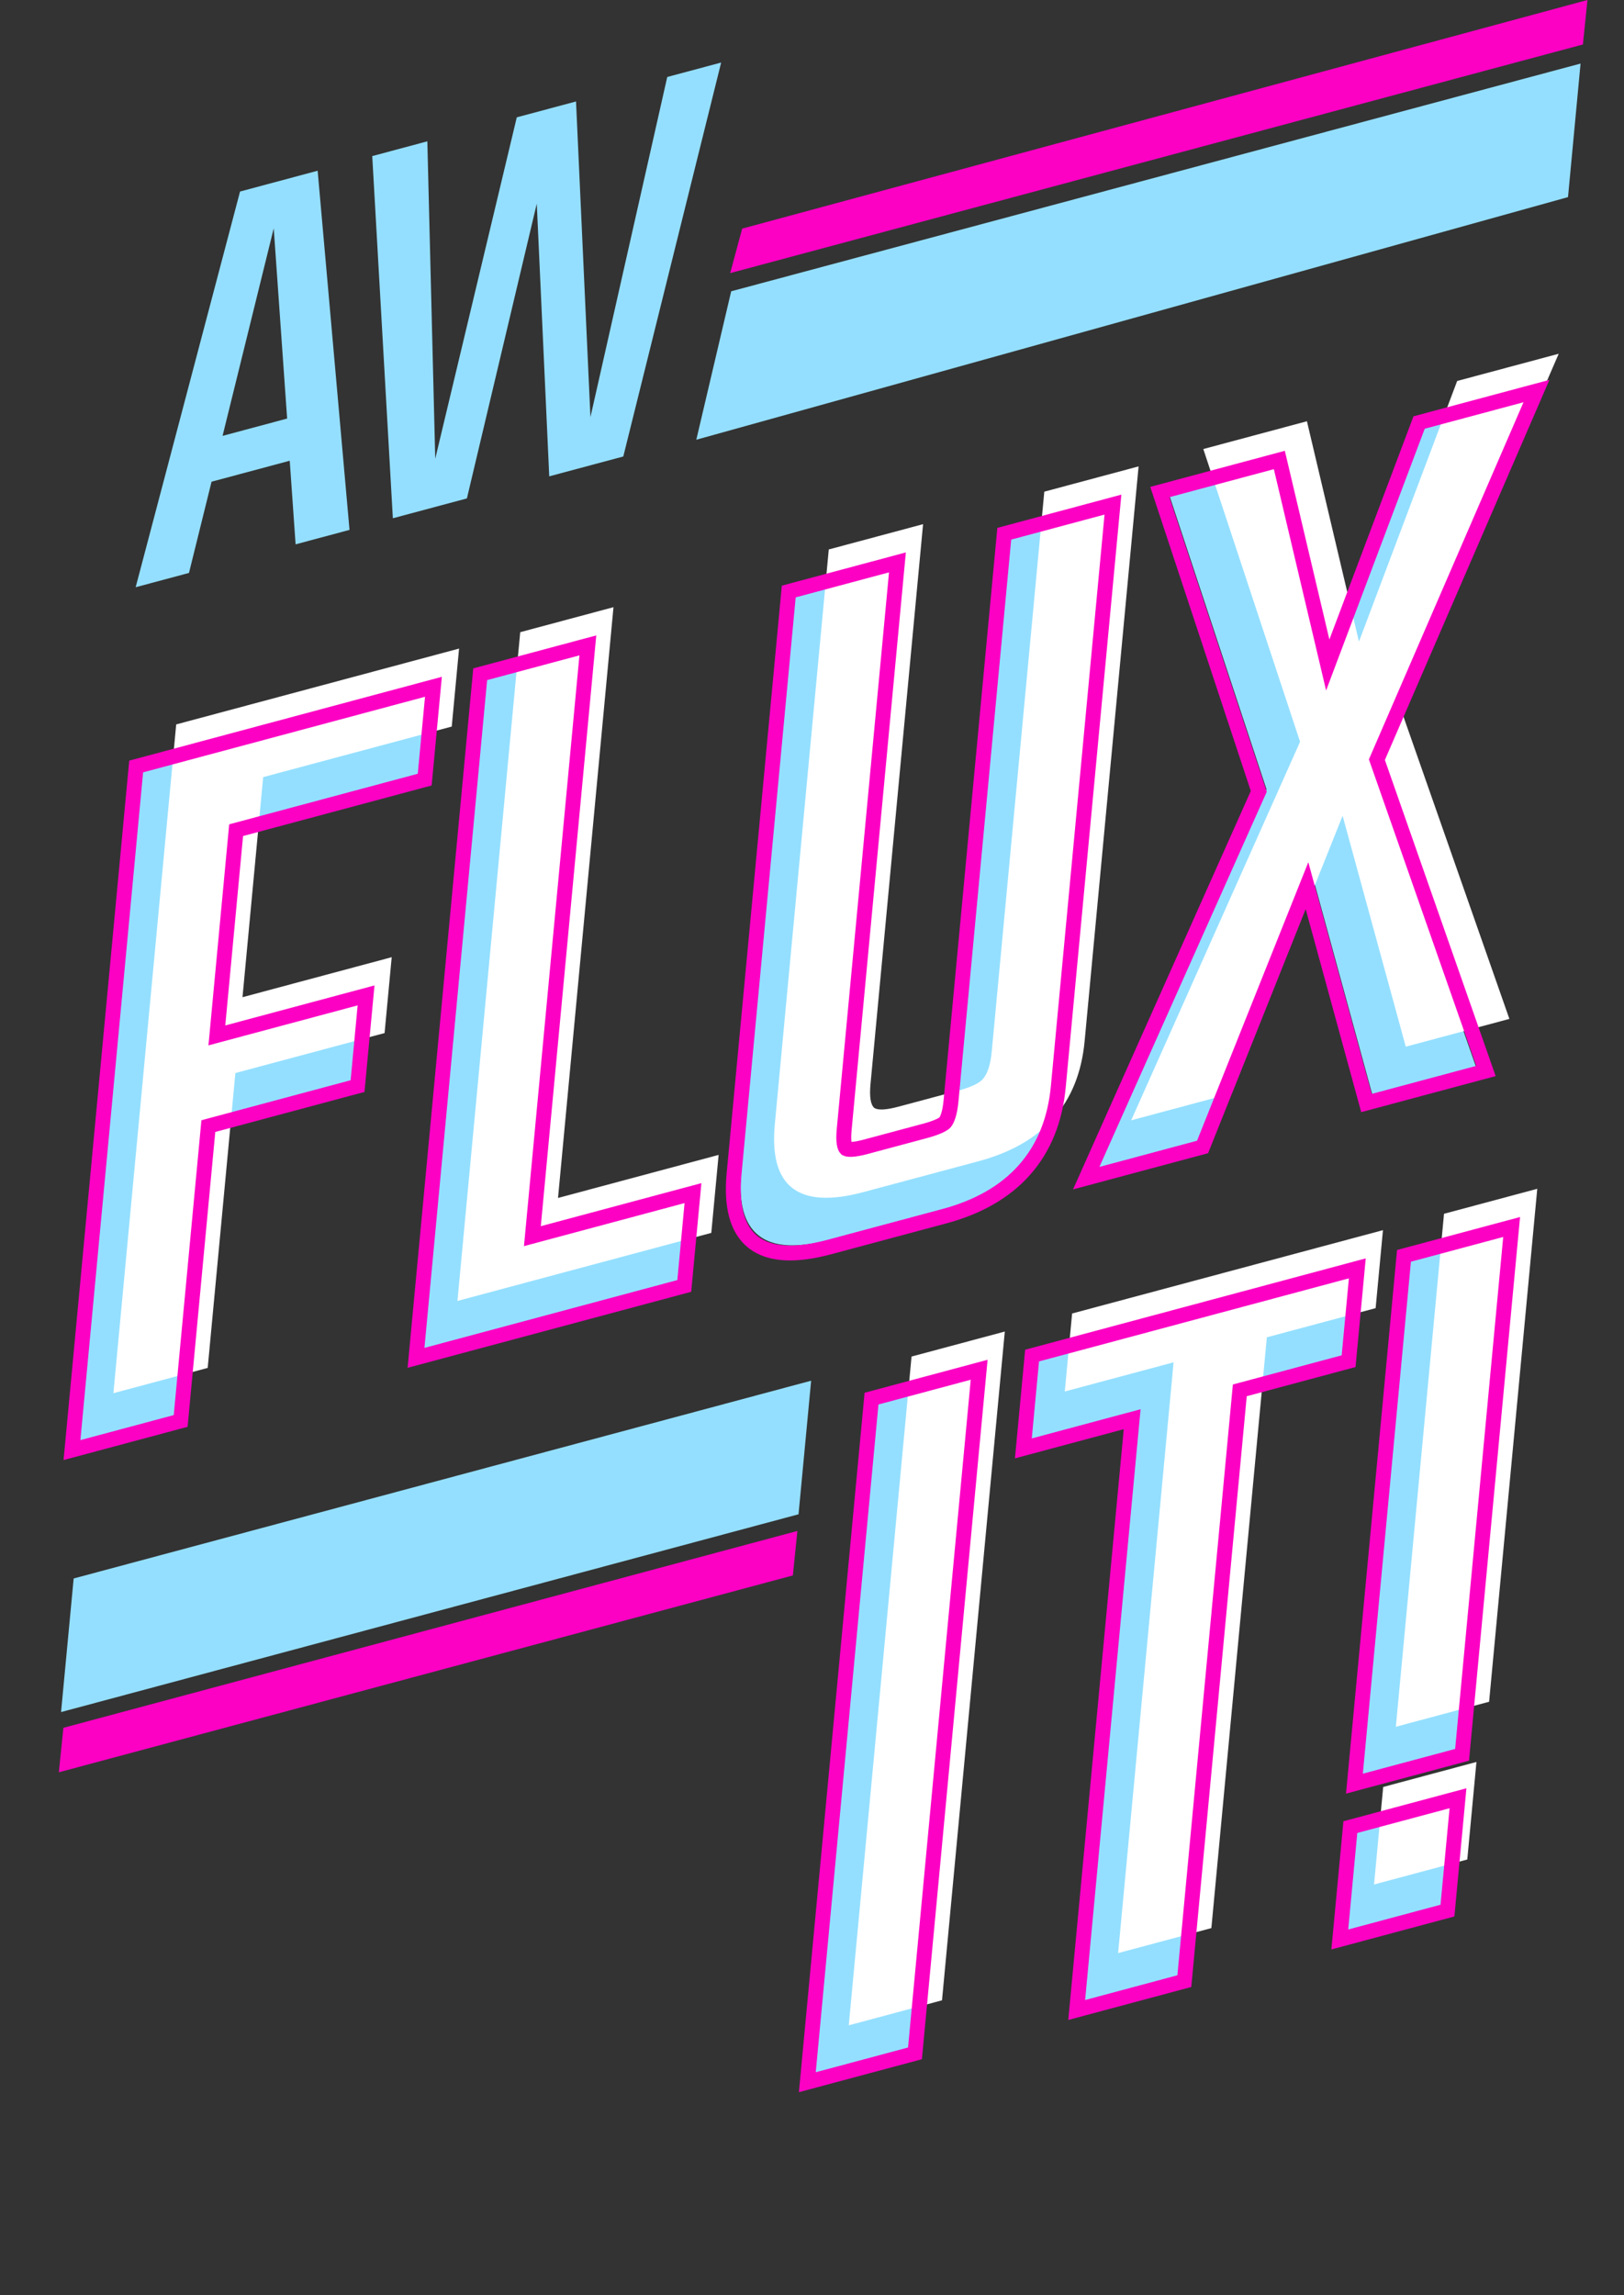 <svg width="218" height="308" viewBox="0 0 218 308" fill="none" xmlns="http://www.w3.org/2000/svg">
<rect x="0" y="0" width="218" height="308" fill="#333333" stroke="none"/>
<path d="M56.139 103.889L30.825 110.674L28.051 140.208L48.08 134.839L47.124 145.019L27.095 150.387L23.379 189.957L10.722 193.35L19.151 103.601L57.122 93.423L56.139 103.889Z" fill="#94DFFF"/>
<path d="M70.405 167.15L91.964 161.371L90.981 171.837L56.904 180.971L65.333 91.222L77.851 87.867L70.405 167.15Z" fill="#94DFFF"/>
<path d="M135.682 72.366L148.339 68.973L141.095 146.106C140.306 154.517 135.552 159.89 126.836 162.227L111.397 166.365C102.681 168.701 98.718 165.664 99.507 157.253L106.751 80.12L119.409 76.728L112.353 151.853C112.192 153.573 112.362 154.646 112.865 155.07C113.376 155.399 114.466 155.34 116.135 154.892L124.064 152.767C125.825 152.295 126.961 151.758 127.469 151.156C128.079 150.433 128.465 149.211 128.627 147.491L135.682 72.366Z" fill="#94DFFF"/>
<path d="M183.785 102.239L198.114 143.121L184.205 146.849L175.726 115.859L160.838 153.113L147.346 156.729L170.015 105.93L157.027 66.644L170.936 62.916L177.921 92.49L191.104 57.51L204.735 53.857L183.785 102.239Z" fill="#94DFFF"/>
<path d="M117.861 188.433L130.38 185.077L121.951 274.826L109.433 278.182L117.861 188.433Z" fill="#94DFFF"/>
<path d="M181.142 171.471L180.159 181.937L165.555 185.851L158.109 265.134L145.591 268.49L153.037 189.207L138.432 193.121L139.415 182.655L181.142 171.471Z" fill="#94DFFF"/>
<path d="M189.338 169.274L201.857 165.919L195.391 234.76L182.873 238.115L189.338 169.274Z" fill="#94DFFF"/>
<path d="M182.139 245.937L194.657 242.581L193.428 255.668L180.91 259.023L182.139 245.937Z" fill="#94DFFF"/>
<path d="M60.64 97.506L35.326 104.291L32.552 133.825L52.581 128.456L51.625 138.636L31.596 144.004L27.88 183.574L15.223 186.967L23.652 97.218L61.623 87.04L60.64 97.506Z" fill="white"/>
<path d="M74.906 160.767L96.465 154.988L95.482 165.454L61.405 174.588L69.834 84.839L82.352 81.484L74.906 160.767Z" fill="white"/>
<path d="M140.183 65.983L152.84 62.59L145.596 139.723C144.807 148.134 140.053 153.507 131.337 155.844L115.898 159.982C107.182 162.318 103.219 159.281 104.008 150.87L111.252 73.737L123.91 70.345L116.854 145.47C116.693 147.19 116.863 148.263 117.366 148.687C117.877 149.016 118.967 148.957 120.636 148.509L128.565 146.384C130.326 145.912 131.461 145.375 131.97 144.773C132.58 144.05 132.966 142.829 133.128 141.108L140.183 65.983Z" fill="white"/>
<path d="M188.286 95.856L202.615 136.738L188.706 140.466L180.227 109.476L165.339 146.73L151.847 150.346L174.516 99.547L161.528 60.261L175.437 56.533L182.422 86.107L195.605 51.127L209.236 47.474L188.286 95.856Z" fill="white"/>
<path d="M122.362 182.05L134.881 178.694L126.452 268.443L113.934 271.799L122.362 182.05Z" fill="white"/>
<path d="M185.643 165.088L184.66 175.554L170.056 179.468L162.61 258.752L150.092 262.107L157.538 182.824L142.933 186.738L143.916 176.272L185.643 165.088Z" fill="white"/>
<path d="M193.839 162.891L206.357 159.536L199.892 228.377L187.374 231.732L193.839 162.891Z" fill="white"/>
<path d="M185.674 239.812L198.192 236.457L196.963 249.544L184.445 252.899L185.674 239.812Z" fill="white"/>
<path d="M56.046 104.884L57.012 104.625L57.105 103.63L58.088 93.164L58.182 92.168L57.216 92.427L19.244 102.605L18.278 102.864L18.185 103.859L9.756 193.609L9.662 194.604L10.628 194.345L23.285 190.953L24.251 190.694L24.345 189.698L27.968 151.124L47.031 146.014L47.997 145.755L48.09 144.76L49.046 134.58L49.14 133.585L48.174 133.844L29.111 138.953L31.697 111.411L56.046 104.884ZM92.93 161.112L93.023 160.117L92.058 160.375L71.465 165.895L78.817 87.608L78.91 86.612L77.945 86.871L65.426 90.226L64.46 90.485L64.367 91.481L55.938 181.23L55.845 182.225L56.811 181.967L90.888 172.833L91.854 172.574L91.947 171.578L92.93 161.112ZM135.776 71.37L134.81 71.629L134.716 72.624L127.661 147.75C127.585 148.562 127.459 149.209 127.302 149.707C127.142 150.212 126.973 150.491 126.852 150.635C126.816 150.678 126.632 150.851 126.131 151.088C125.655 151.313 125.004 151.545 124.157 151.772L116.229 153.897C115.433 154.11 114.814 154.22 114.354 154.245C113.928 154.268 113.699 154.214 113.586 154.158C113.492 154.061 113.384 153.858 113.32 153.455C113.25 153.018 113.243 152.406 113.319 151.594L120.374 76.469L120.468 75.473L119.502 75.732L106.845 79.124L105.879 79.383L105.785 80.379L98.541 157.512C98.13 161.888 98.942 165.044 101.159 166.743C103.365 168.433 106.812 168.564 111.304 167.36L126.743 163.222C131.234 162.018 134.885 159.985 137.53 156.994C140.188 153.988 141.65 150.223 142.061 145.847L149.305 68.714L149.399 67.718L148.433 67.977L135.776 71.37ZM175.445 118.851L183.263 147.425L183.428 148.028L184.112 147.845L198.021 144.117L199.473 143.728L199.041 142.498L184.829 101.948L205.599 53.982L206.249 52.48L204.829 52.861L191.198 56.515L190.496 56.703L190.214 57.449L178.232 89.242L171.885 62.366L171.735 61.731L171.03 61.92L157.121 65.649L155.691 66.032L156.096 67.256L168.973 106.204L146.489 156.589L145.81 158.111L147.253 157.725L160.745 154.108L161.428 153.925L161.718 153.2L175.445 118.851ZM117.955 187.437L116.989 187.696L116.896 188.691L108.467 278.44L108.373 279.436L109.339 279.177L121.857 275.822L122.823 275.563L122.917 274.567L131.345 184.818L131.439 183.823L130.473 184.082L117.955 187.437ZM182.108 171.212L182.201 170.216L181.236 170.475L139.509 181.66L138.543 181.919L138.449 182.914L137.466 193.38L137.373 194.376L138.339 194.117L151.977 190.461L144.625 268.749L144.531 269.744L145.497 269.485L158.015 266.13L158.981 265.871L159.075 264.876L166.427 186.588L180.066 182.932L181.032 182.673L181.125 181.678L182.108 171.212ZM189.432 168.278L188.466 168.537L188.372 169.533L181.907 238.374L181.814 239.369L182.78 239.11L195.298 235.755L196.264 235.496L196.357 234.501L202.822 165.66L202.916 164.664L201.95 164.923L189.432 168.278ZM182.232 244.941L181.266 245.2L181.173 246.195L179.944 259.282L179.85 260.277L180.816 260.019L193.334 256.663L194.3 256.404L194.394 255.409L195.623 242.322L195.716 241.327L194.75 241.586L182.232 244.941Z" stroke="#FC00C4" stroke-width="2"/>
<path d="M39.681 73.051L38.894 61.832L28.398 64.645L25.368 76.888L18.211 78.806L32.223 25.704L42.639 22.912L46.917 71.112L39.681 73.051ZM29.877 58.495L38.544 56.171L36.745 30.64L29.877 58.495Z" fill="#94DFFF"/>
<path d="M89.569 10.333L96.805 8.394L83.668 61.261L73.728 63.925L72.055 27.325L62.675 66.888L52.736 69.552L49.969 20.948L57.364 18.965L58.425 61.563L69.371 15.747L77.323 13.616L79.258 55.979L89.569 10.333Z" fill="#94DFFF"/>
<path d="M98.153 39.091L212.168 8.531L210.484 26.452L93.469 59.013L98.153 39.091Z" fill="#94DFFF"/>
<rect width="102.479" height="18" transform="matrix(0.966 -0.259 -0.094 0.996 9.889 211.833)" fill="#94DFFF"/>
<rect width="102" height="6" transform="matrix(0.966 -0.259 -0.102 0.995 8.51 231.873)" fill="#FC00C4"/>
<path d="M99.628 30.681L213.095 3.0286e-06L212.485 5.969L98.018 36.651L99.628 30.681Z" fill="#FC00C4"/>
</svg>
